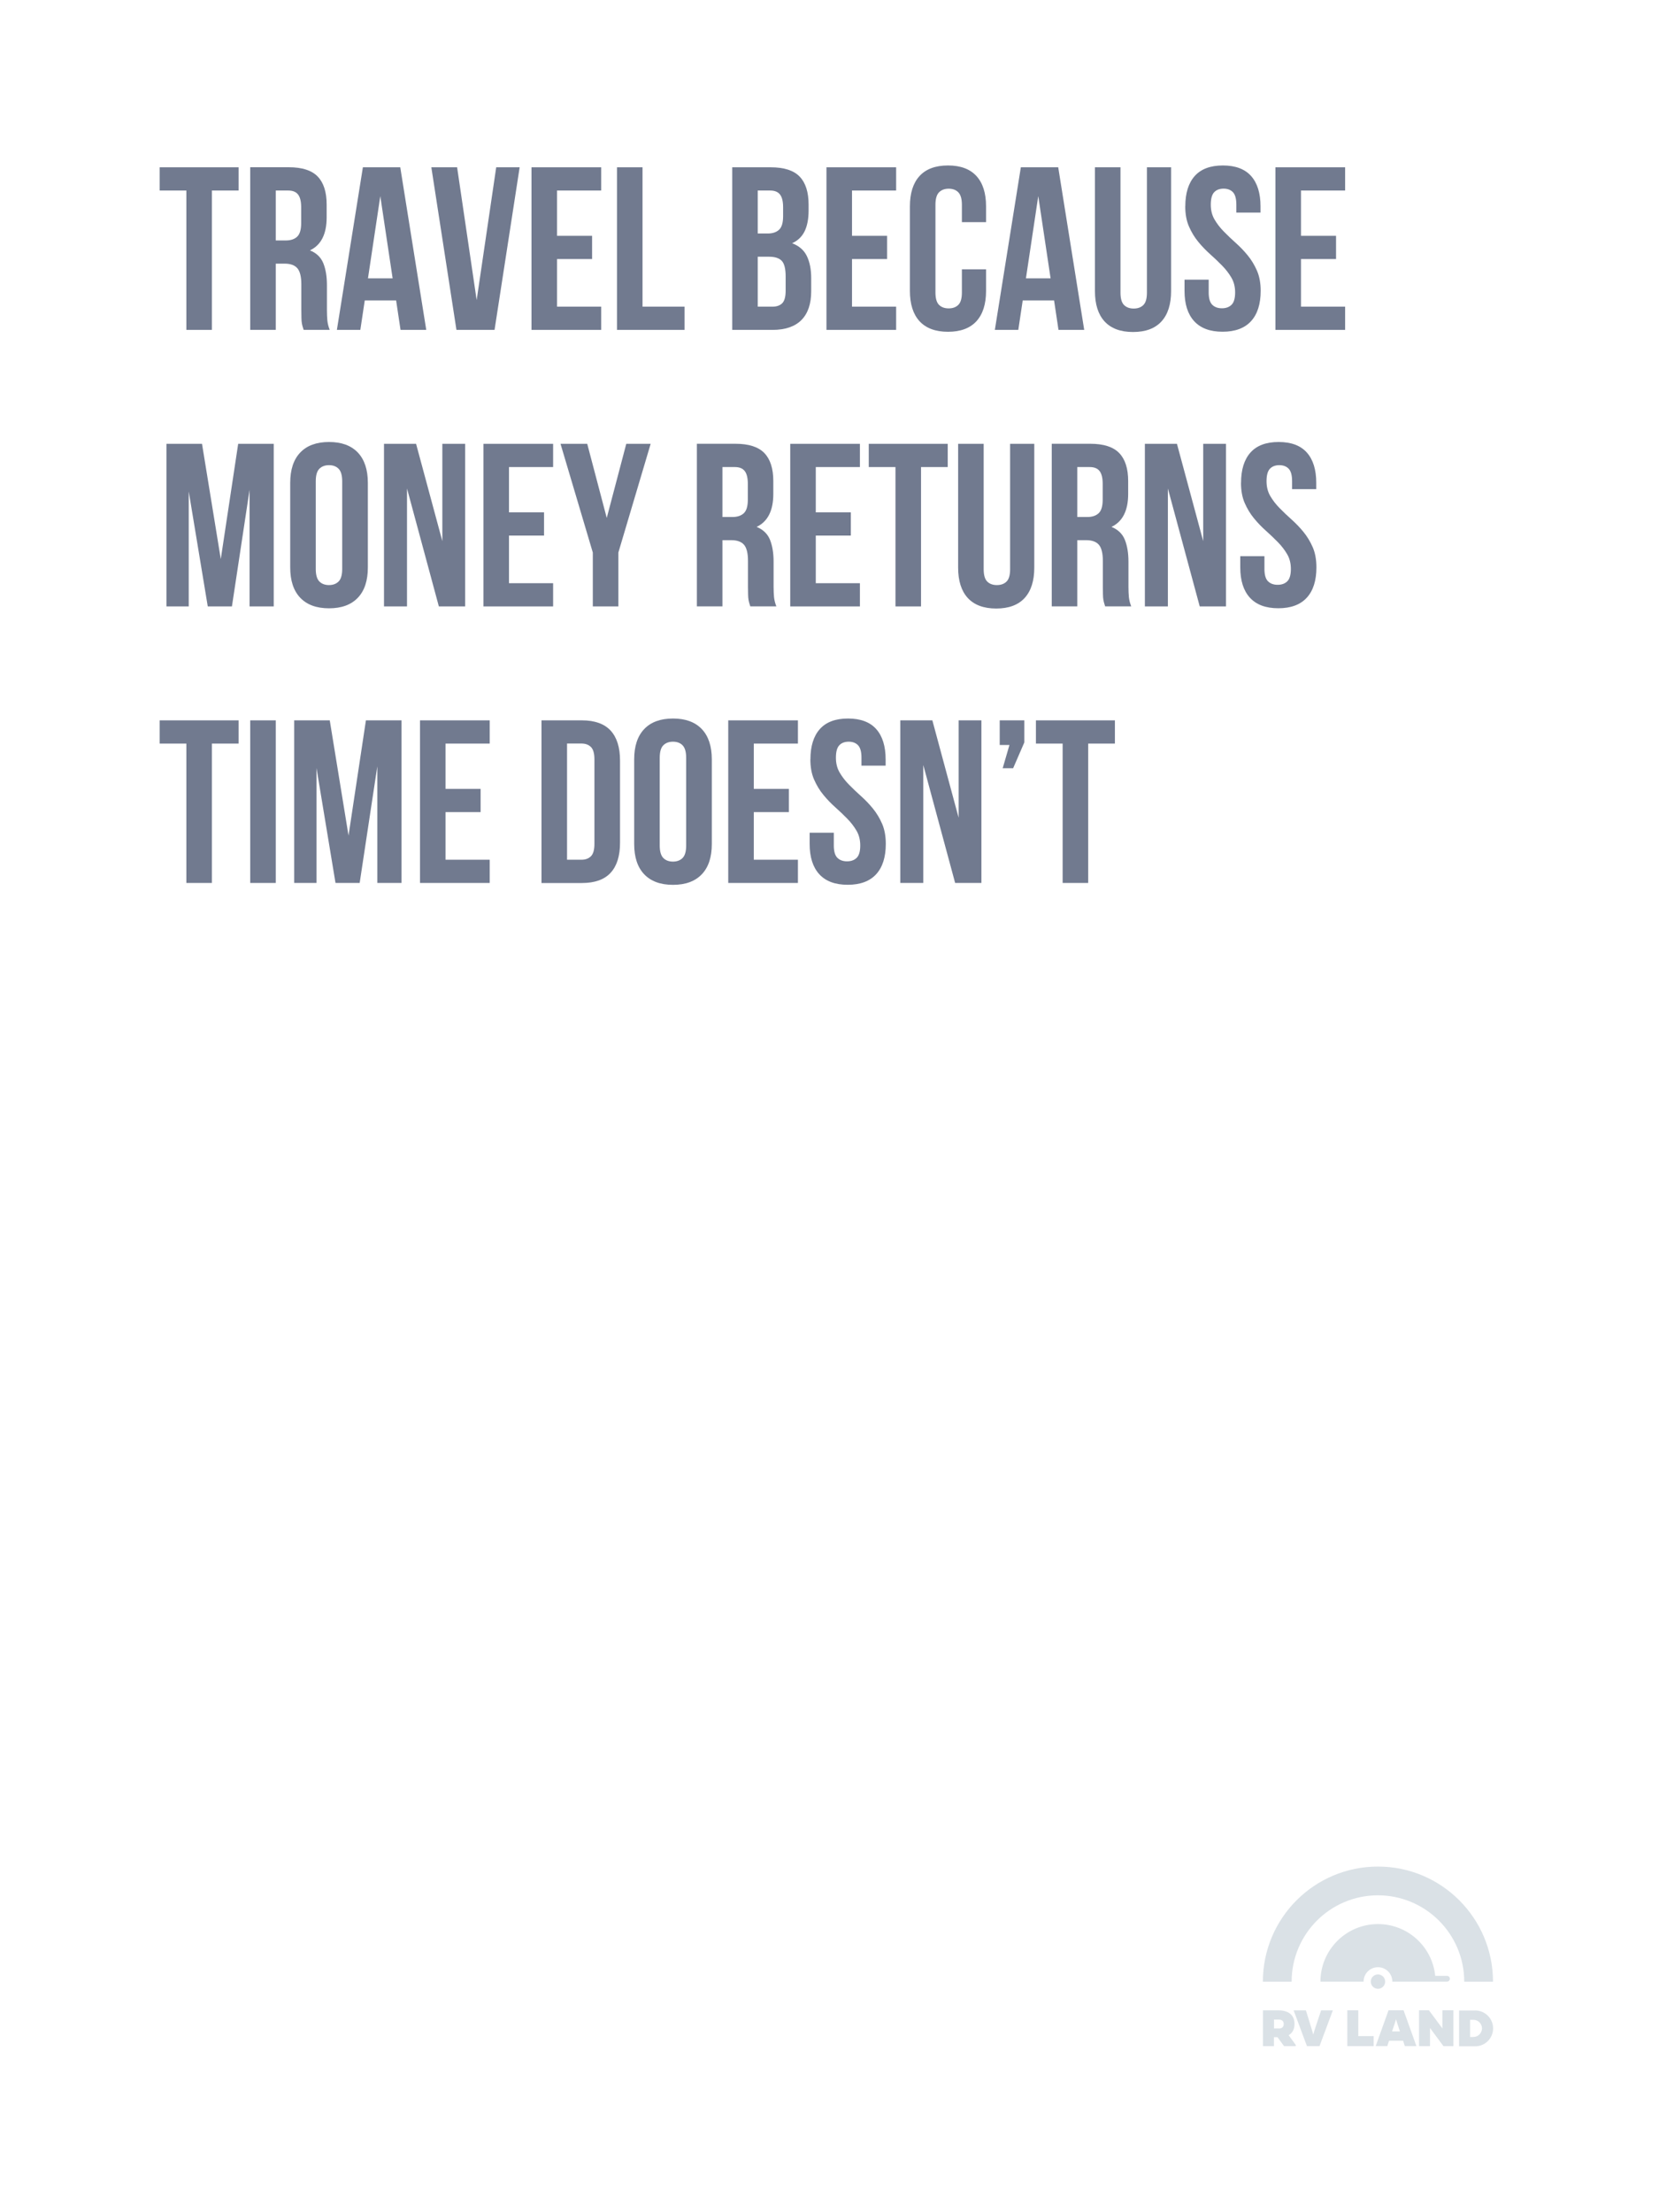 <?xml version="1.0" encoding="UTF-8"?>
<svg id="Layer_1" data-name="Layer 1" xmlns="http://www.w3.org/2000/svg" viewBox="0 0 300 400">
  <defs>
    <style>
      .cls-1 {
        fill: #717a8f;
      }

      .cls-2 {
        fill: #dae1e6;
      }

      .cls-3 {
        fill: none;
      }
    </style>
  </defs>
  <g>
    <g>
      <g>
        <path class="cls-2" d="m249.18,337.5c-11.49,0-20.81,9.31-20.81,20.81h5.2c0-8.62,6.99-15.61,15.6-15.61s15.61,6.99,15.61,15.61h5.2c0-11.49-9.32-20.81-20.81-20.81Z"/>
        <path class="cls-2" d="m261.66,357.26h-2.13c-.52-5.26-4.96-9.36-10.35-9.36-5.75,0-10.4,4.66-10.4,10.4h7.8,0c0-1.44,1.16-2.6,2.6-2.6s2.6,1.16,2.6,2.6h0s7.8,0,7.8,0h2.08c.29,0,.52-.23.52-.52s-.23-.52-.52-.52Z"/>
        <path class="cls-2" d="m250.48,358.3c0,.72-.58,1.3-1.3,1.3s-1.3-.58-1.3-1.3.58-1.3,1.3-1.3,1.3.58,1.3,1.3Z"/>
      </g>
      <g>
        <path class="cls-2" d="m266.76,363.53s0,0,0,0h-2.91v6.47h2.91c1.79,0,3.24-1.45,3.24-3.24s-1.45-3.24-3.24-3.24Zm-.32,4.79h-.6v-3.11h.6c.86,0,1.55.7,1.55,1.55s-.7,1.55-1.55,1.55Z"/>
        <path class="cls-2" d="m234.09,365.95c0-1.57-1.05-2.45-2.92-2.45h-2.78v6.47h1.98v-1.62h.64l1.19,1.62h2.11v-.22l-1.28-1.76c.68-.39,1.06-1.07,1.06-2.04Zm-2.79.82h-.92v-1.61h.82c.6,0,.94.29.94.8s-.3.82-.84.82Z"/>
        <path class="cls-2" d="m237.68,367.17c-.07.23-.14.48-.2.72-.06-.24-.13-.49-.2-.72l-1.13-3.67h-2.22l2.41,6.47h2.27l2.41-6.47h-2.12l-1.22,3.67Z"/>
        <polygon class="cls-2" points="245.62 363.49 243.64 363.49 243.64 369.97 248.4 369.97 248.4 368.16 245.62 368.16 245.62 363.49"/>
        <path class="cls-2" d="m251.09,363.49l-2.32,6.47h2.1l.31-.97h2.54l.32.97h2.09l-2.32-6.47h-2.71Zm.64,3.82l.52-1.55c.09-.27.15-.49.19-.68.05.19.11.41.2.68l.51,1.55h-1.42Z"/>
        <polygon class="cls-2" points="260.83 366.77 258.4 363.49 256.61 363.49 256.61 369.97 258.59 369.97 258.59 366.69 261.02 369.97 262.82 369.97 262.82 363.49 260.83 363.49 260.83 366.77"/>
      </g>
    </g>
    <rect class="cls-3" width="300" height="400"/>
  </g>
  <g>
    <rect class="cls-3" width="300" height="400"/>
    <g>
      <path class="cls-1" d="m28.87,30.25h14.28v4.2h-4.83v25.2h-4.62v-25.2h-4.83v-4.2Z"/>
      <path class="cls-1" d="m54.91,59.65c-.06-.2-.11-.38-.17-.55-.06-.17-.1-.38-.15-.63s-.07-.57-.08-.97c-.01-.39-.02-.88-.02-1.47v-4.62c0-1.37-.24-2.34-.71-2.9-.48-.56-1.25-.84-2.31-.84h-1.6v11.97h-4.62v-29.4h6.97c2.41,0,4.15.56,5.23,1.68,1.08,1.12,1.62,2.81,1.62,5.08v2.31c0,3.02-1.01,5.01-3.02,5.96,1.18.48,1.98,1.25,2.42,2.33.43,1.08.65,2.39.65,3.93v4.54c0,.73.03,1.36.08,1.91.06.55.2,1.1.42,1.66h-4.7Zm-5.04-25.2v9.03h1.81c.87,0,1.55-.22,2.04-.67.49-.45.74-1.26.74-2.44v-2.9c0-1.06-.19-1.83-.57-2.31-.38-.48-.97-.71-1.78-.71h-2.23Z"/>
      <path class="cls-1" d="m77.09,59.65h-4.66l-.8-5.33h-5.67l-.8,5.33h-4.24l4.7-29.4h6.76l4.7,29.4Zm-10.54-9.32h4.45l-2.23-14.87-2.23,14.87Z"/>
      <path class="cls-1" d="m86.2,54.23l3.53-23.98h4.24l-4.54,29.4h-6.89l-4.54-29.4h4.66l3.53,23.98Z"/>
      <path class="cls-1" d="m100.73,42.64h6.34v4.2h-6.34v8.61h7.98v4.2h-12.6v-29.4h12.6v4.2h-7.98v8.19Z"/>
      <path class="cls-1" d="m111.57,30.25h4.62v25.2h7.6v4.2h-12.22v-29.4Z"/>
      <path class="cls-1" d="m139.37,30.25c2.41,0,4.15.56,5.23,1.68,1.08,1.12,1.62,2.81,1.62,5.08v1.05c0,1.51-.24,2.76-.71,3.74-.48.98-1.23,1.71-2.27,2.18,1.26.48,2.15,1.25,2.67,2.33.52,1.08.78,2.4.78,3.97v2.39c0,2.27-.59,4-1.76,5.19-1.18,1.19-2.93,1.79-5.25,1.79h-7.27v-29.4h6.97Zm-2.35,4.2v7.77h1.81c.87,0,1.55-.22,2.04-.67s.74-1.26.74-2.44v-1.64c0-1.06-.19-1.83-.57-2.31-.38-.48-.97-.71-1.78-.71h-2.23Zm0,11.97v9.03h2.65c.78,0,1.38-.21,1.79-.63.41-.42.61-1.18.61-2.27v-2.56c0-1.37-.23-2.31-.69-2.81-.46-.5-1.23-.76-2.29-.76h-2.06Z"/>
      <path class="cls-1" d="m154.07,42.64h6.34v4.2h-6.34v8.61h7.98v4.2h-12.6v-29.4h12.6v4.2h-7.98v8.19Z"/>
      <path class="cls-1" d="m178.31,48.69v3.91c0,2.38-.58,4.21-1.74,5.48-1.16,1.27-2.88,1.91-5.14,1.91s-3.98-.64-5.15-1.91c-1.16-1.27-1.74-3.1-1.74-5.48v-15.29c0-2.38.58-4.21,1.74-5.48,1.16-1.27,2.88-1.91,5.15-1.91s3.98.64,5.14,1.91c1.16,1.27,1.74,3.1,1.74,5.48v2.86h-4.37v-3.15c0-1.06-.22-1.81-.65-2.25s-1.01-.65-1.74-.65-1.31.22-1.74.65-.65,1.18-.65,2.25v15.88c0,1.06.22,1.81.65,2.23.43.42,1.01.63,1.74.63s1.31-.21,1.74-.63c.43-.42.65-1.16.65-2.23v-4.2h4.37Z"/>
      <path class="cls-1" d="m196.07,59.65h-4.66l-.8-5.33h-5.67l-.8,5.33h-4.24l4.7-29.4h6.76l4.7,29.4Zm-10.54-9.32h4.45l-2.23-14.87-2.23,14.87Z"/>
      <path class="cls-1" d="m202.62,30.25v22.68c0,1.06.22,1.81.65,2.23.43.42,1.01.63,1.74.63s1.31-.21,1.74-.63c.43-.42.65-1.16.65-2.23v-22.68h4.37v22.39c0,2.38-.58,4.21-1.74,5.48-1.16,1.27-2.88,1.91-5.14,1.91s-3.98-.64-5.15-1.91c-1.16-1.27-1.74-3.1-1.74-5.48v-22.39h4.62Z"/>
      <path class="cls-1" d="m214.34,37.31c0-2.38.57-4.21,1.7-5.48,1.13-1.27,2.83-1.91,5.1-1.91s3.97.64,5.1,1.91c1.13,1.27,1.7,3.1,1.7,5.48v1.13h-4.37v-1.43c0-1.06-.2-1.81-.61-2.25-.41-.43-.97-.65-1.7-.65s-1.3.22-1.7.65c-.41.43-.61,1.18-.61,2.25,0,1.01.22,1.9.67,2.67.45.77,1.01,1.5,1.68,2.18.67.69,1.39,1.37,2.16,2.06.77.69,1.49,1.43,2.16,2.25s1.23,1.74,1.68,2.77c.45,1.04.67,2.25.67,3.65,0,2.38-.58,4.21-1.74,5.48-1.16,1.27-2.88,1.91-5.15,1.91s-3.98-.64-5.14-1.91c-1.16-1.27-1.74-3.1-1.74-5.48v-2.02h4.37v2.31c0,1.06.22,1.81.65,2.23.43.42,1.01.63,1.74.63s1.31-.21,1.74-.63c.43-.42.65-1.16.65-2.23,0-1.01-.22-1.9-.67-2.67-.45-.77-1.01-1.5-1.68-2.18-.67-.69-1.39-1.37-2.16-2.06-.77-.69-1.49-1.43-2.16-2.25-.67-.81-1.23-1.74-1.68-2.77s-.67-2.25-.67-3.65Z"/>
      <path class="cls-1" d="m235.26,42.64h6.34v4.2h-6.34v8.61h7.98v4.2h-12.6v-29.4h12.6v4.2h-7.98v8.19Z"/>
      <path class="cls-1" d="m39.92,101.12l3.15-20.87h6.43v29.4h-4.37v-21.08l-3.19,21.08h-4.37l-3.44-20.79v20.79h-4.03v-29.4h6.43l3.4,20.87Z"/>
      <path class="cls-1" d="m52.48,87.31c0-2.38.6-4.21,1.81-5.48,1.2-1.27,2.94-1.91,5.21-1.91s4,.64,5.21,1.91c1.2,1.27,1.81,3.1,1.81,5.48v15.29c0,2.38-.6,4.21-1.81,5.48-1.21,1.27-2.94,1.91-5.21,1.91s-4-.64-5.21-1.91c-1.21-1.27-1.81-3.1-1.81-5.48v-15.29Zm4.62,15.58c0,1.06.22,1.81.65,2.25.43.43,1.01.65,1.74.65s1.31-.22,1.74-.65c.43-.43.65-1.18.65-2.25v-15.88c0-1.06-.22-1.81-.65-2.25s-1.01-.65-1.74-.65-1.31.22-1.74.65-.65,1.18-.65,2.25v15.88Z"/>
      <path class="cls-1" d="m73.6,88.36v21.29h-4.16v-29.4h5.8l4.75,17.6v-17.6h4.12v29.4h-4.75l-5.75-21.29Z"/>
      <path class="cls-1" d="m92.04,92.64h6.34v4.2h-6.34v8.61h7.98v4.2h-12.6v-29.4h12.6v4.2h-7.98v8.19Z"/>
      <path class="cls-1" d="m107.2,99.91l-5.84-19.66h4.83l3.53,13.4,3.53-13.4h4.41l-5.84,19.66v9.74h-4.62v-9.74Z"/>
      <path class="cls-1" d="m135.68,109.65c-.06-.2-.11-.38-.17-.55-.06-.17-.1-.38-.15-.63s-.07-.57-.08-.97c-.01-.39-.02-.88-.02-1.47v-4.62c0-1.37-.24-2.34-.71-2.9-.48-.56-1.25-.84-2.31-.84h-1.6v11.97h-4.62v-29.4h6.97c2.41,0,4.15.56,5.23,1.68,1.08,1.12,1.62,2.81,1.62,5.08v2.31c0,3.02-1.01,5.01-3.02,5.96,1.18.48,1.98,1.25,2.42,2.33.43,1.08.65,2.39.65,3.93v4.54c0,.73.03,1.36.08,1.91.06.55.2,1.1.42,1.66h-4.7Zm-5.04-25.2v9.03h1.81c.87,0,1.55-.22,2.04-.67.49-.45.74-1.26.74-2.44v-2.9c0-1.06-.19-1.83-.57-2.31-.38-.48-.97-.71-1.78-.71h-2.23Z"/>
      <path class="cls-1" d="m147.52,92.64h6.34v4.2h-6.34v8.61h7.98v4.2h-12.6v-29.4h12.6v4.2h-7.98v8.19Z"/>
      <path class="cls-1" d="m157.1,80.25h14.28v4.2h-4.83v25.2h-4.62v-25.2h-4.83v-4.2Z"/>
      <path class="cls-1" d="m177.88,80.25v22.68c0,1.06.22,1.81.65,2.23.43.42,1.01.63,1.74.63s1.31-.21,1.74-.63c.43-.42.65-1.16.65-2.23v-22.68h4.37v22.39c0,2.38-.58,4.21-1.74,5.48-1.16,1.27-2.88,1.91-5.14,1.91s-3.98-.64-5.15-1.91c-1.16-1.27-1.74-3.1-1.74-5.48v-22.39h4.62Z"/>
      <path class="cls-1" d="m199.85,109.65c-.06-.2-.11-.38-.17-.55-.06-.17-.1-.38-.15-.63s-.07-.57-.08-.97c-.01-.39-.02-.88-.02-1.47v-4.62c0-1.37-.24-2.34-.71-2.9-.48-.56-1.25-.84-2.31-.84h-1.6v11.97h-4.62v-29.4h6.97c2.41,0,4.15.56,5.23,1.68,1.08,1.12,1.62,2.81,1.62,5.08v2.31c0,3.02-1.01,5.01-3.02,5.96,1.18.48,1.98,1.25,2.42,2.33.43,1.08.65,2.39.65,3.93v4.54c0,.73.03,1.36.08,1.91.06.55.2,1.1.42,1.66h-4.7Zm-5.04-25.2v9.03h1.81c.87,0,1.55-.22,2.04-.67.49-.45.74-1.26.74-2.44v-2.9c0-1.06-.19-1.83-.57-2.31-.38-.48-.97-.71-1.78-.71h-2.23Z"/>
      <path class="cls-1" d="m211.19,88.36v21.29h-4.16v-29.4h5.8l4.75,17.6v-17.6h4.12v29.4h-4.75l-5.75-21.29Z"/>
      <path class="cls-1" d="m224.42,87.31c0-2.38.57-4.21,1.7-5.48,1.13-1.27,2.83-1.91,5.1-1.91s3.97.64,5.1,1.91c1.13,1.27,1.7,3.1,1.7,5.48v1.13h-4.37v-1.43c0-1.06-.2-1.81-.61-2.25-.41-.43-.97-.65-1.7-.65s-1.3.22-1.7.65c-.41.43-.61,1.18-.61,2.25,0,1.01.22,1.9.67,2.67.45.77,1.01,1.5,1.68,2.18.67.69,1.39,1.37,2.16,2.06.77.69,1.49,1.43,2.16,2.25s1.23,1.74,1.68,2.77c.45,1.04.67,2.25.67,3.65,0,2.38-.58,4.21-1.74,5.48-1.16,1.27-2.88,1.91-5.15,1.91s-3.98-.64-5.14-1.91c-1.16-1.27-1.74-3.1-1.74-5.48v-2.02h4.37v2.31c0,1.06.22,1.81.65,2.23.43.42,1.01.63,1.74.63s1.31-.21,1.74-.63c.43-.42.65-1.16.65-2.23,0-1.01-.22-1.9-.67-2.67-.45-.77-1.01-1.5-1.68-2.18-.67-.69-1.39-1.37-2.16-2.06-.77-.69-1.49-1.43-2.16-2.25-.67-.81-1.23-1.74-1.68-2.77s-.67-2.25-.67-3.65Z"/>
      <path class="cls-1" d="m28.87,130.25h14.28v4.2h-4.83v25.2h-4.62v-25.2h-4.83v-4.2Z"/>
      <path class="cls-1" d="m45.25,130.25h4.62v29.4h-4.62v-29.4Z"/>
      <path class="cls-1" d="m63.02,151.12l3.15-20.87h6.43v29.4h-4.37v-21.08l-3.19,21.08h-4.37l-3.44-20.79v20.79h-4.03v-29.4h6.43l3.4,20.87Z"/>
      <path class="cls-1" d="m80.57,142.64h6.34v4.2h-6.34v8.61h7.98v4.2h-12.6v-29.4h12.6v4.2h-7.98v8.19Z"/>
      <path class="cls-1" d="m97.92,130.25h7.31c2.32,0,4.05.62,5.19,1.85,1.13,1.23,1.7,3.04,1.7,5.42v14.87c0,2.38-.57,4.19-1.7,5.42-1.13,1.23-2.86,1.85-5.19,1.85h-7.31v-29.4Zm4.62,4.2v21h2.6c.73,0,1.3-.21,1.72-.63s.63-1.16.63-2.23v-15.29c0-1.06-.21-1.81-.63-2.23-.42-.42-.99-.63-1.72-.63h-2.6Z"/>
      <path class="cls-1" d="m114.68,137.31c0-2.38.6-4.21,1.81-5.48,1.2-1.27,2.94-1.91,5.21-1.91s4,.64,5.21,1.91c1.2,1.27,1.81,3.1,1.81,5.48v15.29c0,2.38-.6,4.21-1.81,5.48-1.21,1.27-2.94,1.91-5.21,1.91s-4-.64-5.21-1.91c-1.21-1.27-1.81-3.1-1.81-5.48v-15.29Zm4.62,15.58c0,1.06.22,1.81.65,2.25.43.43,1.01.65,1.74.65s1.31-.22,1.74-.65c.43-.43.65-1.18.65-2.25v-15.88c0-1.06-.22-1.81-.65-2.25s-1.01-.65-1.74-.65-1.31.22-1.74.65-.65,1.18-.65,2.25v15.88Z"/>
      <path class="cls-1" d="m136.31,142.64h6.34v4.2h-6.34v8.61h7.98v4.2h-12.6v-29.4h12.6v4.2h-7.98v8.19Z"/>
      <path class="cls-1" d="m146.55,137.31c0-2.38.57-4.21,1.7-5.48,1.13-1.27,2.83-1.91,5.1-1.91s3.97.64,5.1,1.91c1.13,1.27,1.7,3.1,1.7,5.48v1.13h-4.37v-1.43c0-1.06-.2-1.81-.61-2.25-.41-.43-.97-.65-1.7-.65s-1.3.22-1.7.65c-.41.43-.61,1.18-.61,2.25,0,1.01.22,1.9.67,2.67.45.77,1.01,1.5,1.68,2.18.67.69,1.39,1.37,2.16,2.06.77.69,1.49,1.43,2.16,2.25s1.23,1.74,1.68,2.77c.45,1.04.67,2.25.67,3.65,0,2.38-.58,4.21-1.74,5.48-1.16,1.27-2.88,1.91-5.15,1.91s-3.98-.64-5.14-1.91c-1.16-1.27-1.74-3.1-1.74-5.48v-2.02h4.37v2.31c0,1.06.22,1.81.65,2.23.43.42,1.01.63,1.74.63s1.31-.21,1.74-.63c.43-.42.65-1.16.65-2.23,0-1.01-.22-1.9-.67-2.67-.45-.77-1.01-1.5-1.68-2.18-.67-.69-1.39-1.37-2.16-2.06-.77-.69-1.49-1.43-2.16-2.25-.67-.81-1.23-1.74-1.68-2.77s-.67-2.25-.67-3.65Z"/>
      <path class="cls-1" d="m166.96,138.36v21.29h-4.16v-29.4h5.8l4.75,17.6v-17.6h4.12v29.4h-4.75l-5.75-21.29Z"/>
      <path class="cls-1" d="m180.78,134.7v-4.45h4.45v3.99l-2.02,4.66h-1.89l1.22-4.2h-1.76Z"/>
      <path class="cls-1" d="m187.33,130.25h14.28v4.2h-4.83v25.2h-4.62v-25.2h-4.83v-4.2Z"/>
    </g>
  </g>
</svg>